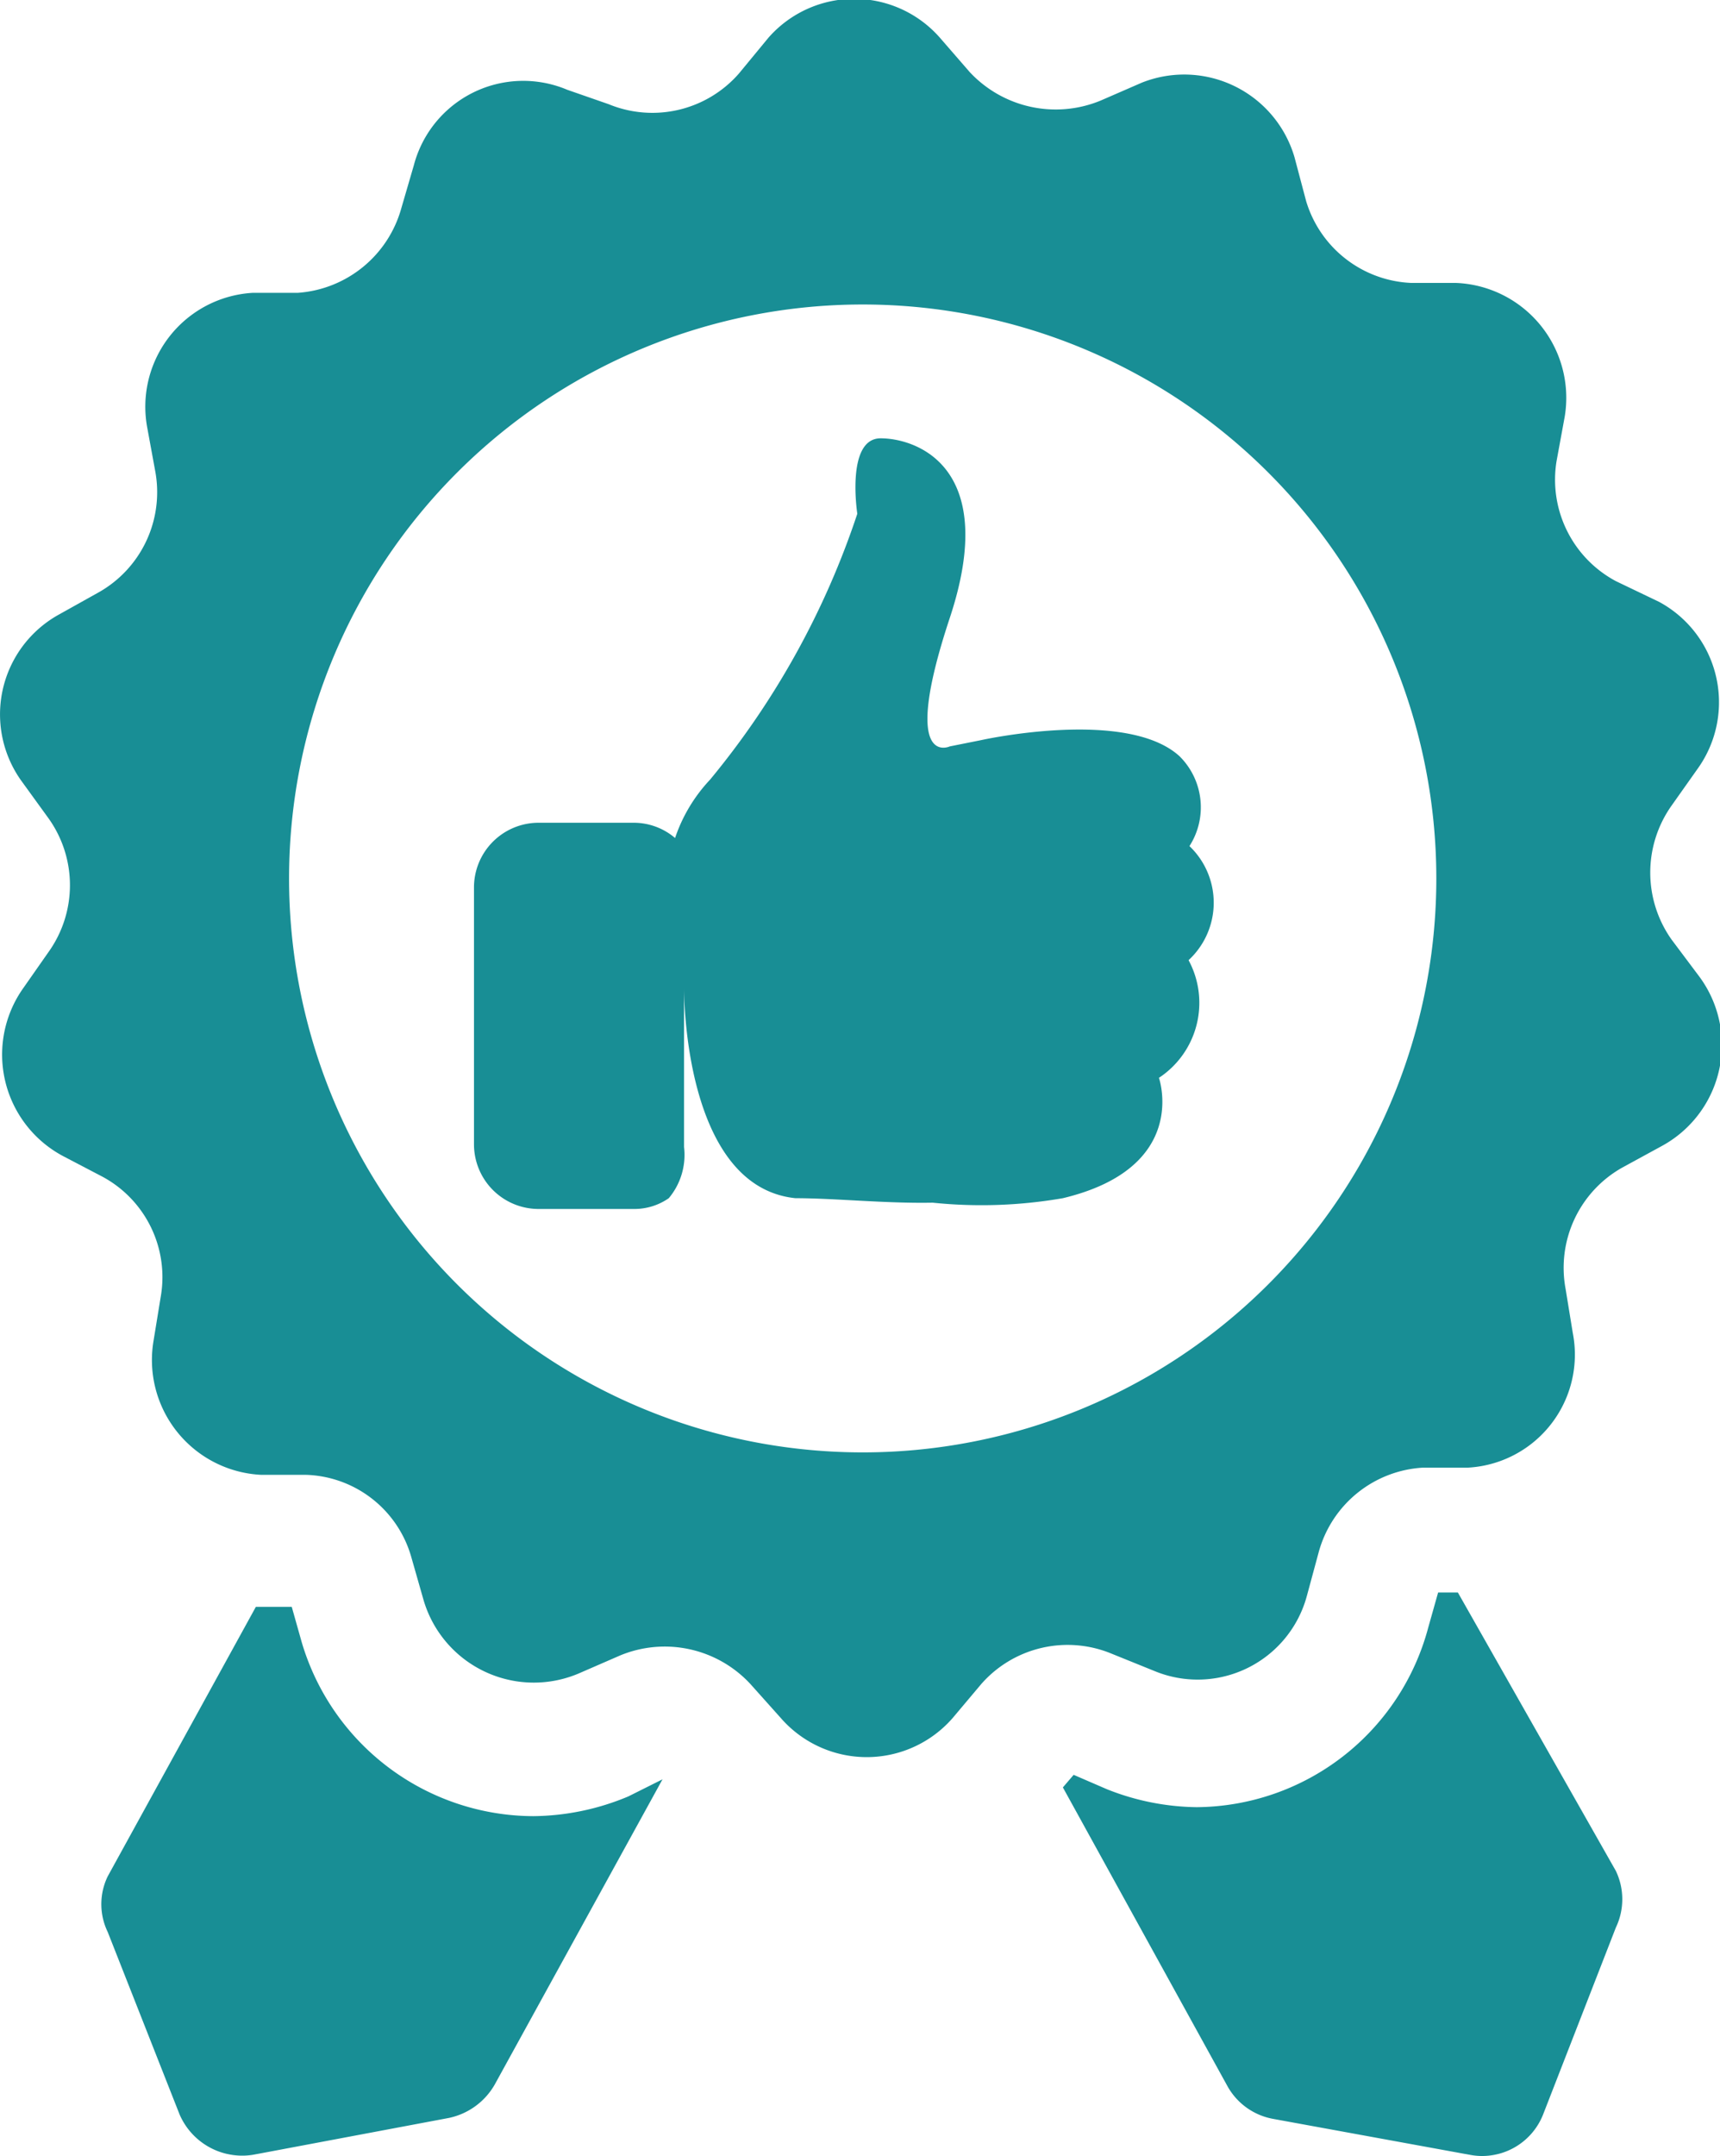 <svg xmlns="http://www.w3.org/2000/svg" viewBox="0 0 19.16 24"><defs><style>.cls-1{fill:#188e95;}</style></defs><title>genuine_parts</title><g id="Livello_2" data-name="Livello 2"><g id="BARRA_INFO" data-name="BARRA INFO"><path class="cls-1" d="M18.92,10.86l-.3-.4a1.29,1.29,0,0,1,0-1.49l.29-.41a1.27,1.27,0,0,0-.43-1.86L18,6.47a1.28,1.28,0,0,1-.66-1.34l.09-.49a1.28,1.28,0,0,0-1.21-1.49l-.5,0a1.28,1.28,0,0,1-1.17-.91l-.13-.49A1.28,1.28,0,0,0,12.72.92l-.46.2A1.31,1.31,0,0,1,10.8.8L10.47.42a1.27,1.27,0,0,0-1.91,0L8.23.82a1.28,1.28,0,0,1-1.45.34L6.32,1a1.26,1.26,0,0,0-1.71.84l-.14.48a1.29,1.29,0,0,1-1.15.94l-.5,0a1.27,1.27,0,0,0-1.18,1.5l.09.49A1.28,1.28,0,0,1,1.09,6.6l-.43.24A1.27,1.27,0,0,0,.25,8.71l.29.4a1.28,1.28,0,0,1,0,1.49L.26,11A1.28,1.28,0,0,0,.7,12.87l.44.23a1.27,1.27,0,0,1,.65,1.34l-.08.49a1.28,1.28,0,0,0,1.2,1.49l.5,0a1.26,1.26,0,0,1,1.17.91l.14.49a1.28,1.28,0,0,0,1.73.81l.46-.2a1.3,1.3,0,0,1,1.45.32l.34.38a1.27,1.27,0,0,0,1.91,0l.32-.38a1.28,1.28,0,0,1,1.45-.34l.47.19a1.26,1.26,0,0,0,1.71-.84l.13-.48a1.28,1.28,0,0,1,1.16-.94l.5,0a1.26,1.26,0,0,0,1.17-1.5l-.08-.49A1.28,1.28,0,0,1,18.07,13l.44-.24A1.28,1.28,0,0,0,18.92,10.86ZM9.57,16.17A6.39,6.39,0,1,1,16,9.78,6.39,6.39,0,0,1,9.57,16.17Z"/><path class="cls-1" d="M16.24,17.73l-.22,0-.11.39a2.69,2.69,0,0,1-2.58,2,2.78,2.78,0,0,1-1-.2l-.37-.16-.12.14,1.83,3.32a.73.73,0,0,0,.51.37l2.19.4a.73.73,0,0,0,.82-.45L18,21.46a.73.73,0,0,0,0-.63Z"/><path class="cls-1" d="M7,20a2.79,2.79,0,0,1-1.06.22,2.7,2.7,0,0,1-2.58-1.94l-.11-.39h-.4l-1.65,3a.71.71,0,0,0,0,.62L2,23.54a.76.76,0,0,0,.82.45L5,23.58a.77.77,0,0,0,.51-.37l1.87-3.4v0Z"/><path class="cls-1" d="M13.25,9.42a.8.8,0,0,0-.11-1c-.59-.54-2.21-.18-2.21-.18h0l-.35.07s-.56.26,0-1.43-.38-2-.77-2-.26.84-.26.84A9.18,9.18,0,0,1,7.91,8.68a1.77,1.77,0,0,0-.39.65.71.71,0,0,0-.46-.17H6a.72.72,0,0,0-.72.72v2.86a.72.72,0,0,0,.72.72H7.06a.67.67,0,0,0,.39-.12.75.75,0,0,0,.17-.57V11c0,.07,0,2.21,1.24,2.34.44,0,1,.06,1.53.05a5.31,5.31,0,0,0,1.45-.05C13.26,13,12.91,12,12.91,12a1,1,0,0,0,.33-1.31A.87.87,0,0,0,13.25,9.42Z"/></g></g></svg>